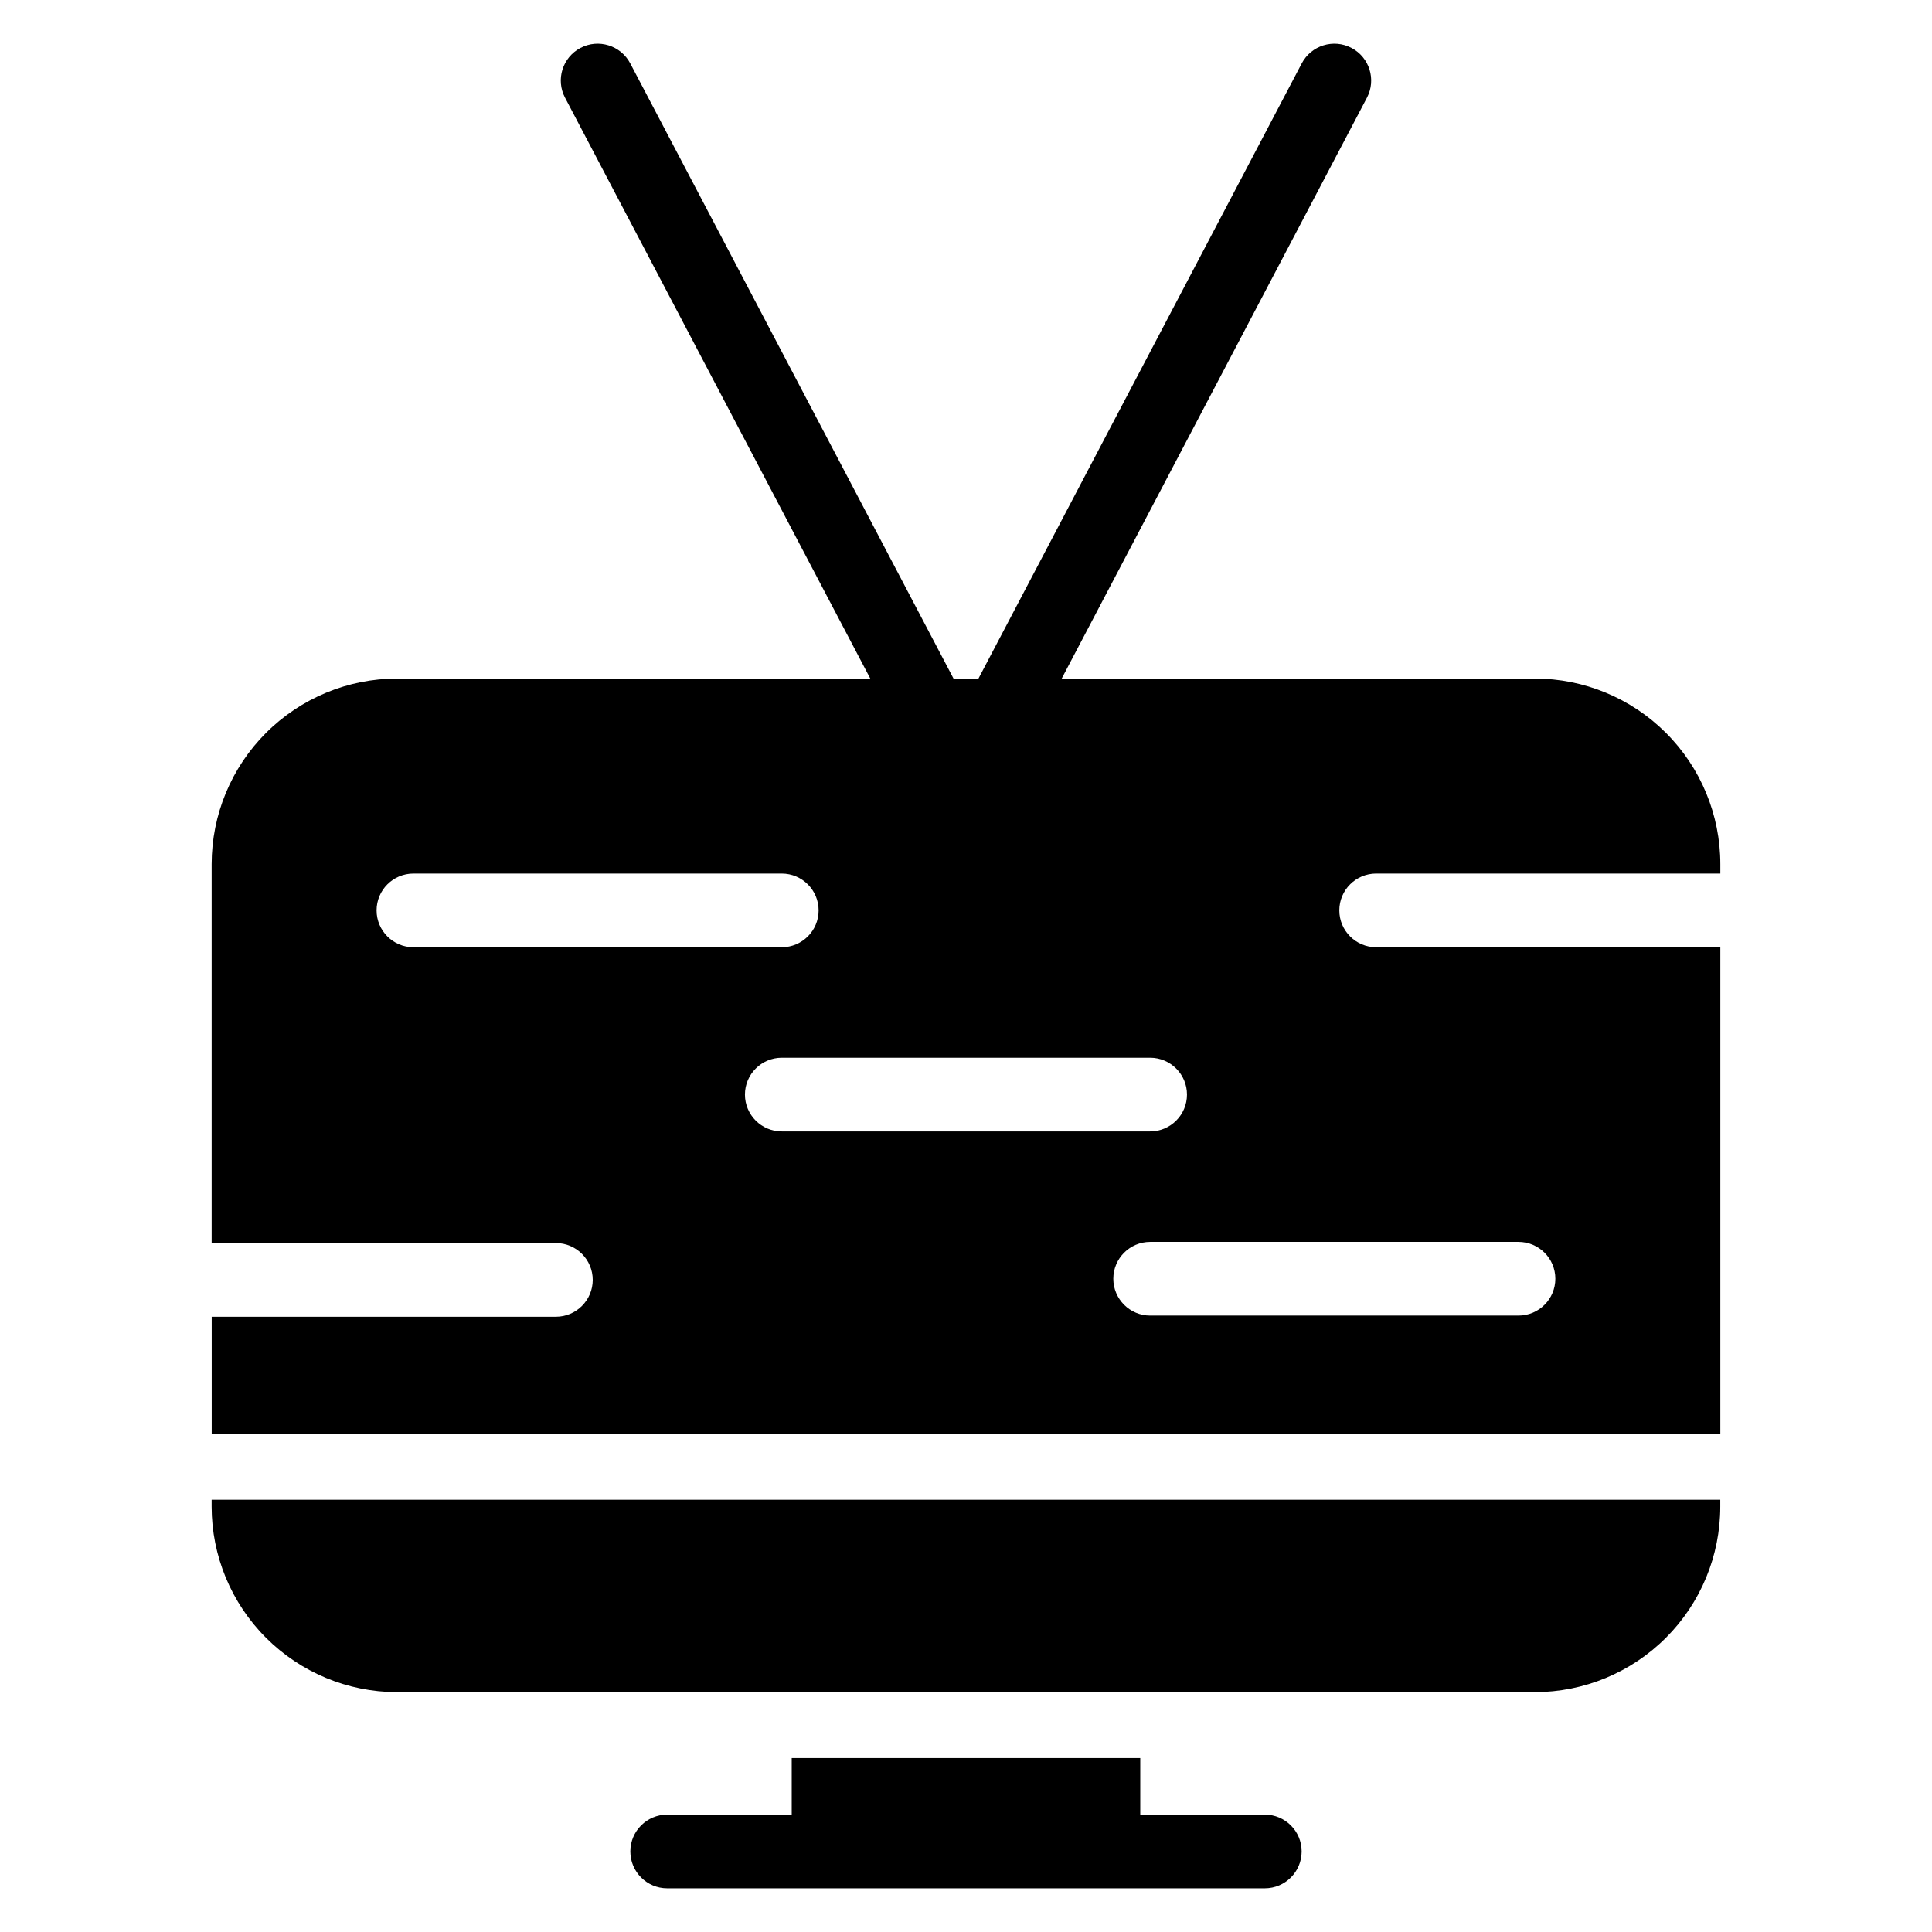 <?xml version="1.0" encoding="UTF-8"?>
<!-- Uploaded to: ICON Repo, www.iconrepo.com, Generator: ICON Repo Mixer Tools -->
<svg fill="#000000" width="800px" height="800px" version="1.1" viewBox="144 144 512 512" xmlns="http://www.w3.org/2000/svg">
 <path d="m446.18 609.9v14.996h33.008c5.387 0 9.762 4.375 9.762 9.762 0 5.387-4.375 9.762-9.762 9.762h-158.38c-5.391 0-9.762-4.375-9.762-9.762 0-5.387 4.371-9.762 9.762-9.762h33.004v-14.996h92.371zm153.71-68.449v1.801c0 13.043-5.18 25.555-14.406 34.777-9.223 9.227-21.734 14.41-34.777 14.41h-301.59c-12.988-0.039-25.434-5.219-34.625-14.41-9.223-9.223-14.406-21.734-14.406-34.777v-1.801zm-399.8-68.023v-100.42c0-13.043 5.184-25.559 14.406-34.781 9.223-9.223 21.734-14.406 34.777-14.406h125.36l-80.898-153.94c-2.508-4.773-0.668-10.68 4.102-13.184 4.769-2.508 10.676-0.668 13.184 4.102l85.668 163.02h6.613l85.672-163.02c2.504-4.769 8.41-6.609 13.18-4.102 4.773 2.504 6.609 8.41 4.102 13.184l-80.895 153.94h125.36c13.043 0 25.555 5.184 34.777 14.406 9.227 9.223 14.406 21.738 14.406 34.781v2.492h-91.211c-5.387 0-9.762 4.375-9.762 9.762s4.375 9.762 9.762 9.762h91.211v128.97h-399.8v-31.043h91.215c5.387 0 9.762-4.375 9.762-9.762s-4.375-9.762-9.762-9.762h-91.215zm248.71 19.215c-5.387 0-9.762-4.375-9.762-9.762 0-5.387 4.375-9.762 9.762-9.762h97.621c5.387 0 9.762 4.375 9.762 9.762 0 5.387-4.375 9.762-9.762 9.762zm-97.621-48.809h97.621c5.387 0 9.762-4.375 9.762-9.762s-4.375-9.762-9.762-9.762h-97.621c-5.387 0-9.762 4.375-9.762 9.762s4.375 9.762 9.762 9.762zm-97.621-48.809h97.621c5.387 0 9.762-4.375 9.762-9.762s-4.375-9.762-9.762-9.762h-97.621c-5.387 0-9.762 4.375-9.762 9.762s4.375 9.762 9.762 9.762z" fill-rule="evenodd"/>
</svg>